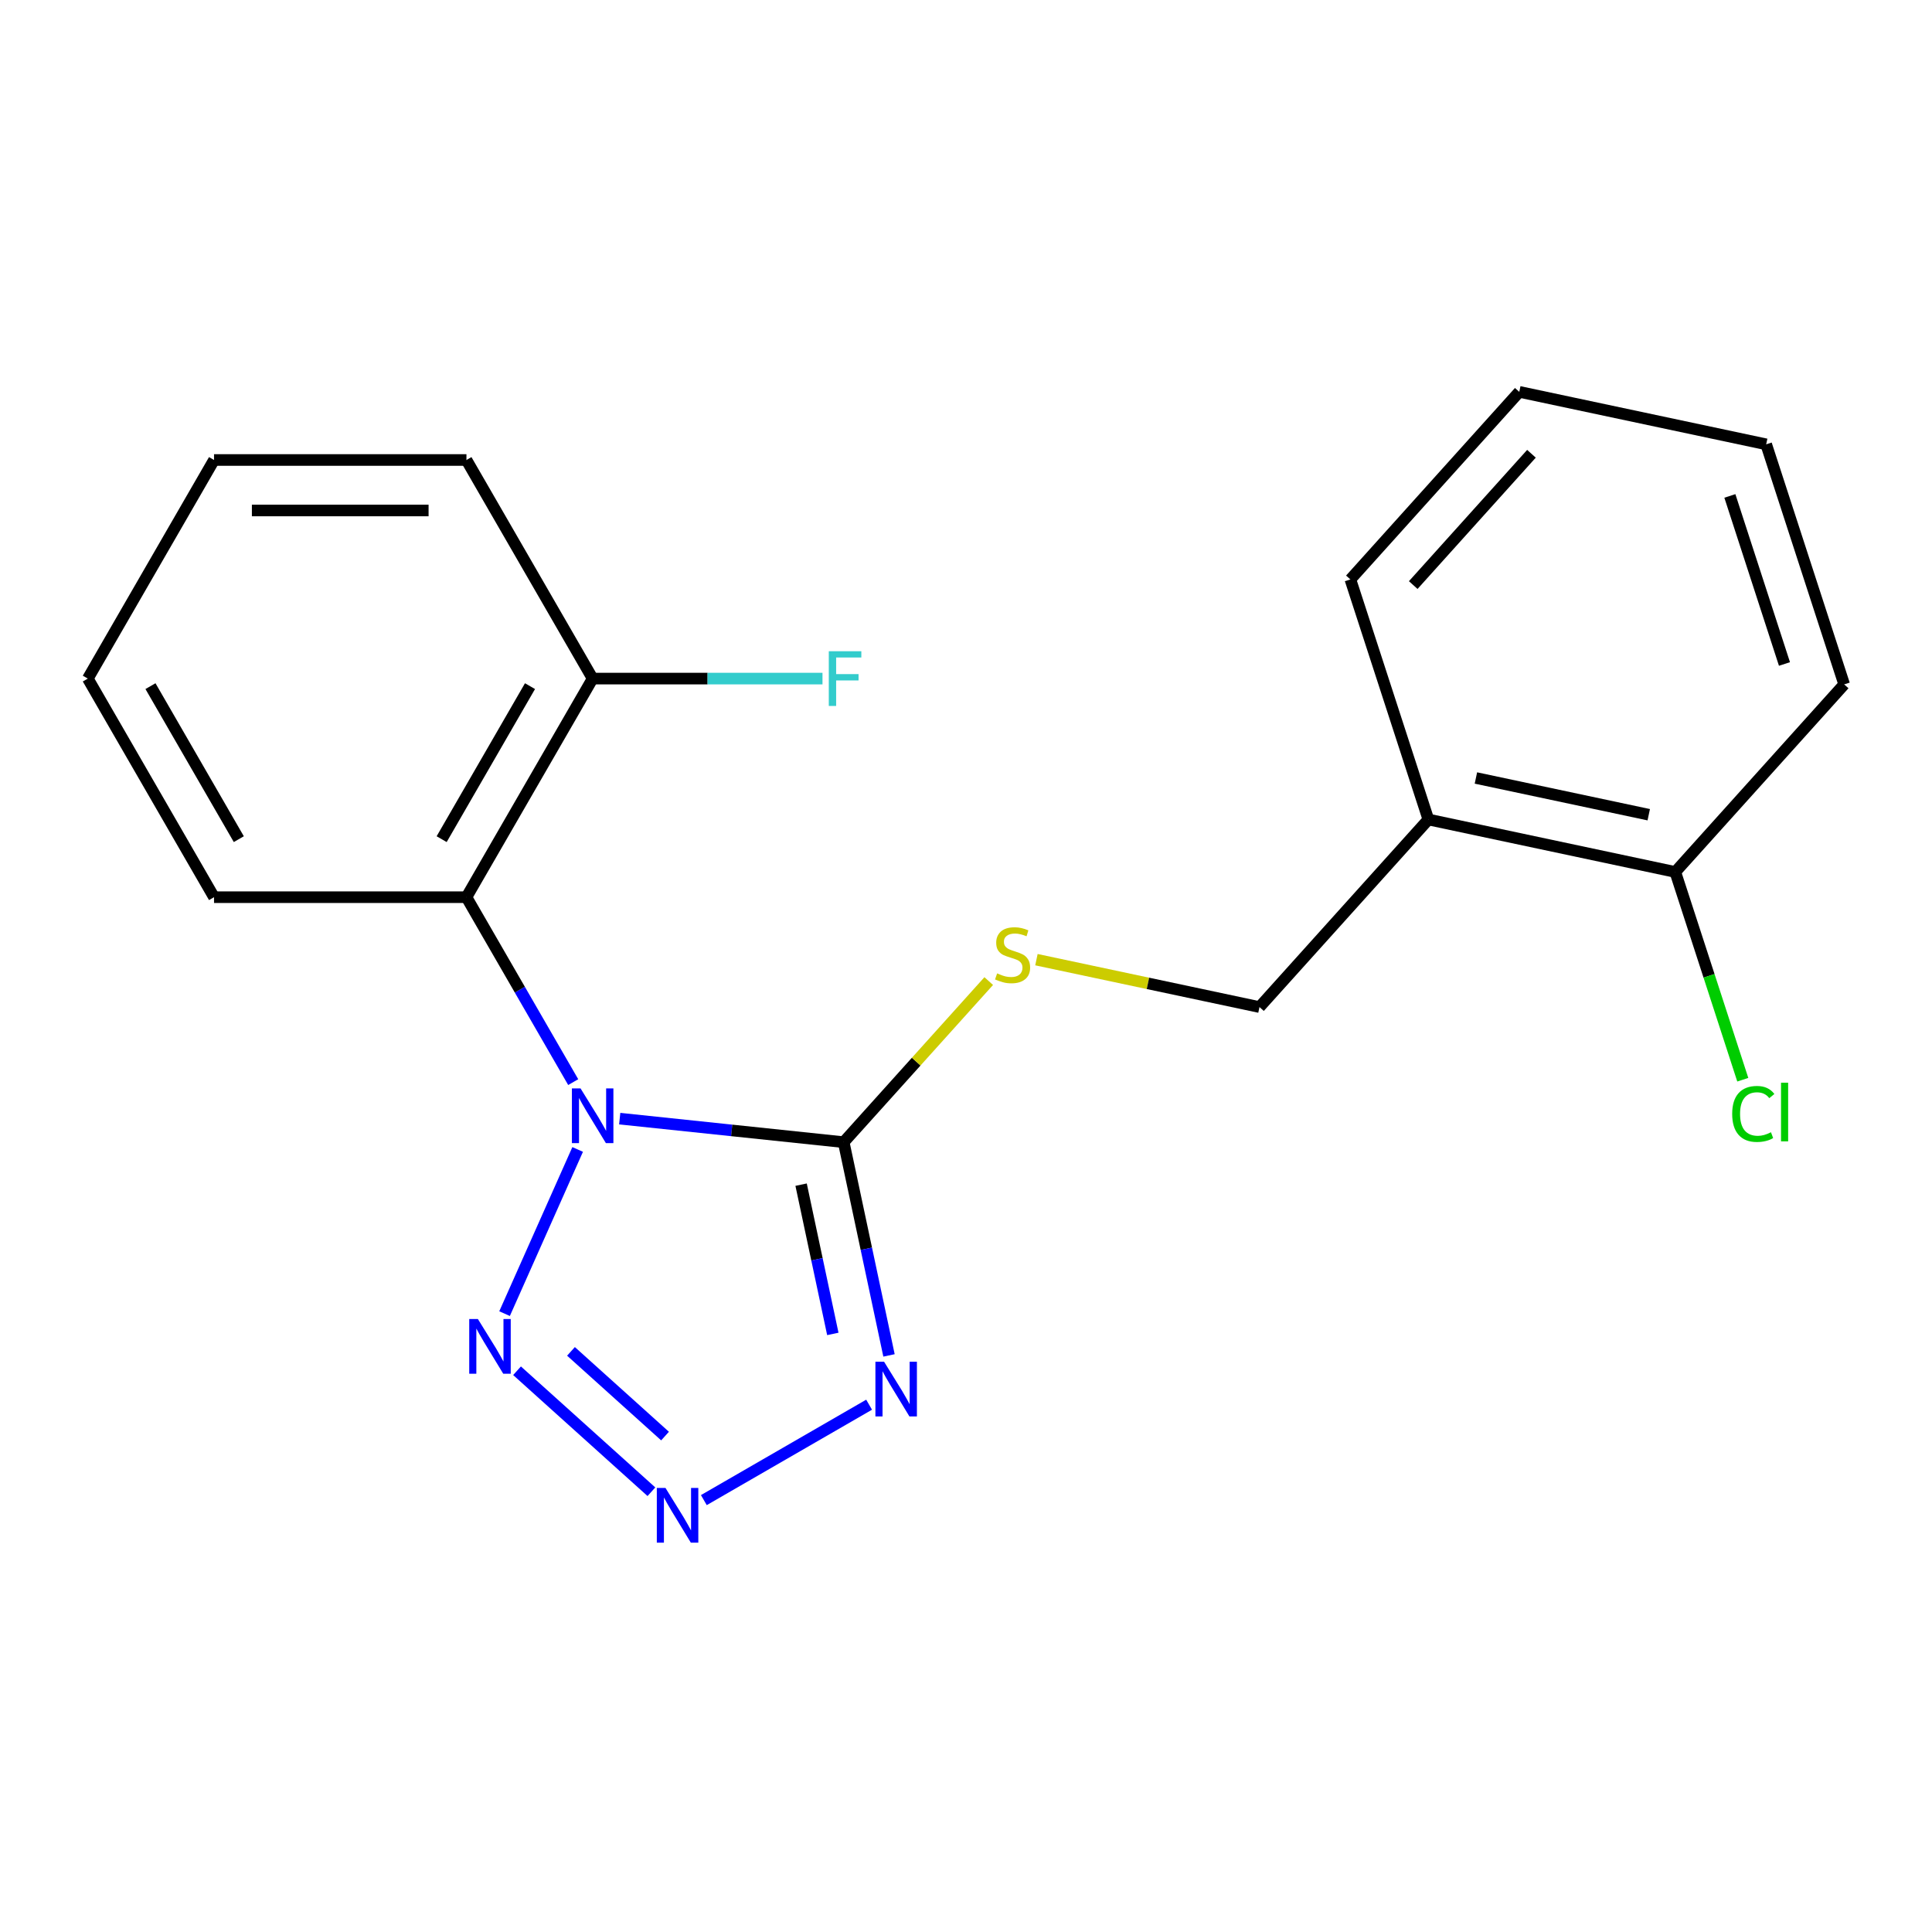 <?xml version='1.0' encoding='iso-8859-1'?>
<svg version='1.1' baseProfile='full'
              xmlns='http://www.w3.org/2000/svg'
                      xmlns:rdkit='http://www.rdkit.org/xml'
                      xmlns:xlink='http://www.w3.org/1999/xlink'
                  xml:space='preserve'
width='1000px' height='1000px' viewBox='0 0 1000 1000'>
<!-- END OF HEADER -->
<rect style='opacity:1.0;fill:#FFFFFF;stroke:none' width='1000' height='1000' x='0' y='0'> </rect>
<path class='bond-0' d='M 320.761,579.003 L 378.725,585.095' style='fill:none;fill-rule:evenodd;stroke:#0000FF;stroke-width:6px;stroke-linecap:butt;stroke-linejoin:miter;stroke-opacity:1' />
<path class='bond-0' d='M 378.725,585.095 L 436.689,591.187' style='fill:none;fill-rule:evenodd;stroke:#000000;stroke-width:6px;stroke-linecap:butt;stroke-linejoin:miter;stroke-opacity:1' />
<path class='bond-2' d='M 298.996,594.957 L 261.161,679.936' style='fill:none;fill-rule:evenodd;stroke:#0000FF;stroke-width:6px;stroke-linecap:butt;stroke-linejoin:miter;stroke-opacity:1' />
<path class='bond-4' d='M 296.694,560.105 L 269.062,512.245' style='fill:none;fill-rule:evenodd;stroke:#0000FF;stroke-width:6px;stroke-linecap:butt;stroke-linejoin:miter;stroke-opacity:1' />
<path class='bond-4' d='M 269.062,512.245 L 241.43,464.384' style='fill:none;fill-rule:evenodd;stroke:#000000;stroke-width:6px;stroke-linecap:butt;stroke-linejoin:miter;stroke-opacity:1' />
<path class='bond-1' d='M 436.689,591.187 L 448.419,646.372' style='fill:none;fill-rule:evenodd;stroke:#000000;stroke-width:6px;stroke-linecap:butt;stroke-linejoin:miter;stroke-opacity:1' />
<path class='bond-1' d='M 448.419,646.372 L 460.149,701.556' style='fill:none;fill-rule:evenodd;stroke:#0000FF;stroke-width:6px;stroke-linecap:butt;stroke-linejoin:miter;stroke-opacity:1' />
<path class='bond-1' d='M 414.649,613.176 L 422.86,651.805' style='fill:none;fill-rule:evenodd;stroke:#000000;stroke-width:6px;stroke-linecap:butt;stroke-linejoin:miter;stroke-opacity:1' />
<path class='bond-1' d='M 422.86,651.805 L 431.071,690.434' style='fill:none;fill-rule:evenodd;stroke:#0000FF;stroke-width:6px;stroke-linecap:butt;stroke-linejoin:miter;stroke-opacity:1' />
<path class='bond-5' d='M 436.689,591.187 L 474.227,549.497' style='fill:none;fill-rule:evenodd;stroke:#000000;stroke-width:6px;stroke-linecap:butt;stroke-linejoin:miter;stroke-opacity:1' />
<path class='bond-5' d='M 474.227,549.497 L 511.765,507.807' style='fill:none;fill-rule:evenodd;stroke:#CCCC00;stroke-width:6px;stroke-linecap:butt;stroke-linejoin:miter;stroke-opacity:1' />
<path class='bond-20' d='M 449.847,727.069 L 364.309,776.455' style='fill:none;fill-rule:evenodd;stroke:#0000FF;stroke-width:6px;stroke-linecap:butt;stroke-linejoin:miter;stroke-opacity:1' />
<path class='bond-3' d='M 267.621,709.497 L 337.172,772.121' style='fill:none;fill-rule:evenodd;stroke:#0000FF;stroke-width:6px;stroke-linecap:butt;stroke-linejoin:miter;stroke-opacity:1' />
<path class='bond-3' d='M 295.538,699.472 L 344.223,743.309' style='fill:none;fill-rule:evenodd;stroke:#0000FF;stroke-width:6px;stroke-linecap:butt;stroke-linejoin:miter;stroke-opacity:1' />
<path class='bond-7' d='M 241.43,464.384 L 306.755,351.238' style='fill:none;fill-rule:evenodd;stroke:#000000;stroke-width:6px;stroke-linecap:butt;stroke-linejoin:miter;stroke-opacity:1' />
<path class='bond-7' d='M 228.599,434.348 L 274.327,355.145' style='fill:none;fill-rule:evenodd;stroke:#000000;stroke-width:6px;stroke-linecap:butt;stroke-linejoin:miter;stroke-opacity:1' />
<path class='bond-12' d='M 241.43,464.384 L 110.78,464.384' style='fill:none;fill-rule:evenodd;stroke:#000000;stroke-width:6px;stroke-linecap:butt;stroke-linejoin:miter;stroke-opacity:1' />
<path class='bond-8' d='M 536.457,496.72 L 594.182,508.989' style='fill:none;fill-rule:evenodd;stroke:#CCCC00;stroke-width:6px;stroke-linecap:butt;stroke-linejoin:miter;stroke-opacity:1' />
<path class='bond-8' d='M 594.182,508.989 L 651.906,521.259' style='fill:none;fill-rule:evenodd;stroke:#000000;stroke-width:6px;stroke-linecap:butt;stroke-linejoin:miter;stroke-opacity:1' />
<path class='bond-6' d='M 739.328,424.167 L 651.906,521.259' style='fill:none;fill-rule:evenodd;stroke:#000000;stroke-width:6px;stroke-linecap:butt;stroke-linejoin:miter;stroke-opacity:1' />
<path class='bond-9' d='M 739.328,424.167 L 867.123,451.331' style='fill:none;fill-rule:evenodd;stroke:#000000;stroke-width:6px;stroke-linecap:butt;stroke-linejoin:miter;stroke-opacity:1' />
<path class='bond-9' d='M 763.93,402.683 L 853.387,421.697' style='fill:none;fill-rule:evenodd;stroke:#000000;stroke-width:6px;stroke-linecap:butt;stroke-linejoin:miter;stroke-opacity:1' />
<path class='bond-13' d='M 739.328,424.167 L 698.955,299.912' style='fill:none;fill-rule:evenodd;stroke:#000000;stroke-width:6px;stroke-linecap:butt;stroke-linejoin:miter;stroke-opacity:1' />
<path class='bond-10' d='M 306.755,351.238 L 366.237,351.238' style='fill:none;fill-rule:evenodd;stroke:#000000;stroke-width:6px;stroke-linecap:butt;stroke-linejoin:miter;stroke-opacity:1' />
<path class='bond-10' d='M 366.237,351.238 L 425.719,351.238' style='fill:none;fill-rule:evenodd;stroke:#33CCCC;stroke-width:6px;stroke-linecap:butt;stroke-linejoin:miter;stroke-opacity:1' />
<path class='bond-14' d='M 306.755,351.238 L 241.43,238.092' style='fill:none;fill-rule:evenodd;stroke:#000000;stroke-width:6px;stroke-linecap:butt;stroke-linejoin:miter;stroke-opacity:1' />
<path class='bond-11' d='M 867.123,451.331 L 884.593,505.096' style='fill:none;fill-rule:evenodd;stroke:#000000;stroke-width:6px;stroke-linecap:butt;stroke-linejoin:miter;stroke-opacity:1' />
<path class='bond-11' d='M 884.593,505.096 L 902.062,558.86' style='fill:none;fill-rule:evenodd;stroke:#00CC00;stroke-width:6px;stroke-linecap:butt;stroke-linejoin:miter;stroke-opacity:1' />
<path class='bond-15' d='M 867.123,451.331 L 954.545,354.239' style='fill:none;fill-rule:evenodd;stroke:#000000;stroke-width:6px;stroke-linecap:butt;stroke-linejoin:miter;stroke-opacity:1' />
<path class='bond-16' d='M 110.78,464.384 L 45.455,351.238' style='fill:none;fill-rule:evenodd;stroke:#000000;stroke-width:6px;stroke-linecap:butt;stroke-linejoin:miter;stroke-opacity:1' />
<path class='bond-16' d='M 123.61,434.348 L 77.883,355.145' style='fill:none;fill-rule:evenodd;stroke:#000000;stroke-width:6px;stroke-linecap:butt;stroke-linejoin:miter;stroke-opacity:1' />
<path class='bond-17' d='M 698.955,299.912 L 786.377,202.82' style='fill:none;fill-rule:evenodd;stroke:#000000;stroke-width:6px;stroke-linecap:butt;stroke-linejoin:miter;stroke-opacity:1' />
<path class='bond-17' d='M 731.487,302.832 L 792.682,234.868' style='fill:none;fill-rule:evenodd;stroke:#000000;stroke-width:6px;stroke-linecap:butt;stroke-linejoin:miter;stroke-opacity:1' />
<path class='bond-21' d='M 241.43,238.092 L 110.78,238.092' style='fill:none;fill-rule:evenodd;stroke:#000000;stroke-width:6px;stroke-linecap:butt;stroke-linejoin:miter;stroke-opacity:1' />
<path class='bond-21' d='M 221.832,264.222 L 130.377,264.222' style='fill:none;fill-rule:evenodd;stroke:#000000;stroke-width:6px;stroke-linecap:butt;stroke-linejoin:miter;stroke-opacity:1' />
<path class='bond-22' d='M 954.545,354.239 L 914.172,229.983' style='fill:none;fill-rule:evenodd;stroke:#000000;stroke-width:6px;stroke-linecap:butt;stroke-linejoin:miter;stroke-opacity:1' />
<path class='bond-22' d='M 923.638,343.675 L 895.377,256.696' style='fill:none;fill-rule:evenodd;stroke:#000000;stroke-width:6px;stroke-linecap:butt;stroke-linejoin:miter;stroke-opacity:1' />
<path class='bond-19' d='M 45.455,351.238 L 110.78,238.092' style='fill:none;fill-rule:evenodd;stroke:#000000;stroke-width:6px;stroke-linecap:butt;stroke-linejoin:miter;stroke-opacity:1' />
<path class='bond-18' d='M 786.377,202.82 L 914.172,229.983' style='fill:none;fill-rule:evenodd;stroke:#000000;stroke-width:6px;stroke-linecap:butt;stroke-linejoin:miter;stroke-opacity:1' />
<path  class='atom-0' d='M 300.495 563.371
L 309.775 578.371
Q 310.695 579.851, 312.175 582.531
Q 313.655 585.211, 313.735 585.371
L 313.735 563.371
L 317.495 563.371
L 317.495 591.691
L 313.615 591.691
L 303.655 575.291
Q 302.495 573.371, 301.255 571.171
Q 300.055 568.971, 299.695 568.291
L 299.695 591.691
L 296.015 591.691
L 296.015 563.371
L 300.495 563.371
' fill='#0000FF'/>
<path  class='atom-2' d='M 457.593 704.823
L 466.873 719.823
Q 467.793 721.303, 469.273 723.983
Q 470.753 726.663, 470.833 726.823
L 470.833 704.823
L 474.593 704.823
L 474.593 733.143
L 470.713 733.143
L 460.753 716.743
Q 459.593 714.823, 458.353 712.623
Q 457.153 710.423, 456.793 709.743
L 456.793 733.143
L 453.113 733.143
L 453.113 704.823
L 457.593 704.823
' fill='#0000FF'/>
<path  class='atom-3' d='M 247.355 682.726
L 256.635 697.726
Q 257.555 699.206, 259.035 701.886
Q 260.515 704.566, 260.595 704.726
L 260.595 682.726
L 264.355 682.726
L 264.355 711.046
L 260.475 711.046
L 250.515 694.646
Q 249.355 692.726, 248.115 690.526
Q 246.915 688.326, 246.555 687.646
L 246.555 711.046
L 242.875 711.046
L 242.875 682.726
L 247.355 682.726
' fill='#0000FF'/>
<path  class='atom-4' d='M 344.447 770.148
L 353.727 785.148
Q 354.647 786.628, 356.127 789.308
Q 357.607 791.988, 357.687 792.148
L 357.687 770.148
L 361.447 770.148
L 361.447 798.468
L 357.567 798.468
L 347.607 782.068
Q 346.447 780.148, 345.207 777.948
Q 344.007 775.748, 343.647 775.068
L 343.647 798.468
L 339.967 798.468
L 339.967 770.148
L 344.447 770.148
' fill='#0000FF'/>
<path  class='atom-6' d='M 516.111 503.816
Q 516.431 503.936, 517.751 504.496
Q 519.071 505.056, 520.511 505.416
Q 521.991 505.736, 523.431 505.736
Q 526.111 505.736, 527.671 504.456
Q 529.231 503.136, 529.231 500.856
Q 529.231 499.296, 528.431 498.336
Q 527.671 497.376, 526.471 496.856
Q 525.271 496.336, 523.271 495.736
Q 520.751 494.976, 519.231 494.256
Q 517.751 493.536, 516.671 492.016
Q 515.631 490.496, 515.631 487.936
Q 515.631 484.376, 518.031 482.176
Q 520.471 479.976, 525.271 479.976
Q 528.551 479.976, 532.271 481.536
L 531.351 484.616
Q 527.951 483.216, 525.391 483.216
Q 522.631 483.216, 521.111 484.376
Q 519.591 485.496, 519.631 487.456
Q 519.631 488.976, 520.391 489.896
Q 521.191 490.816, 522.311 491.336
Q 523.471 491.856, 525.391 492.456
Q 527.951 493.256, 529.471 494.056
Q 530.991 494.856, 532.071 496.496
Q 533.191 498.096, 533.191 500.856
Q 533.191 504.776, 530.551 506.896
Q 527.951 508.976, 523.591 508.976
Q 521.071 508.976, 519.151 508.416
Q 517.271 507.896, 515.031 506.976
L 516.111 503.816
' fill='#CCCC00'/>
<path  class='atom-11' d='M 428.985 337.078
L 445.825 337.078
L 445.825 340.318
L 432.785 340.318
L 432.785 348.918
L 444.385 348.918
L 444.385 352.198
L 432.785 352.198
L 432.785 365.398
L 428.985 365.398
L 428.985 337.078
' fill='#33CCCC'/>
<path  class='atom-12' d='M 896.577 576.567
Q 896.577 569.527, 899.857 565.847
Q 903.177 562.127, 909.457 562.127
Q 915.297 562.127, 918.417 566.247
L 915.777 568.407
Q 913.497 565.407, 909.457 565.407
Q 905.177 565.407, 902.897 568.287
Q 900.657 571.127, 900.657 576.567
Q 900.657 582.167, 902.977 585.047
Q 905.337 587.927, 909.897 587.927
Q 913.017 587.927, 916.657 586.047
L 917.777 589.047
Q 916.297 590.007, 914.057 590.567
Q 911.817 591.127, 909.337 591.127
Q 903.177 591.127, 899.857 587.367
Q 896.577 583.607, 896.577 576.567
' fill='#00CC00'/>
<path  class='atom-12' d='M 921.857 560.407
L 925.537 560.407
L 925.537 590.767
L 921.857 590.767
L 921.857 560.407
' fill='#00CC00'/>
</svg>
